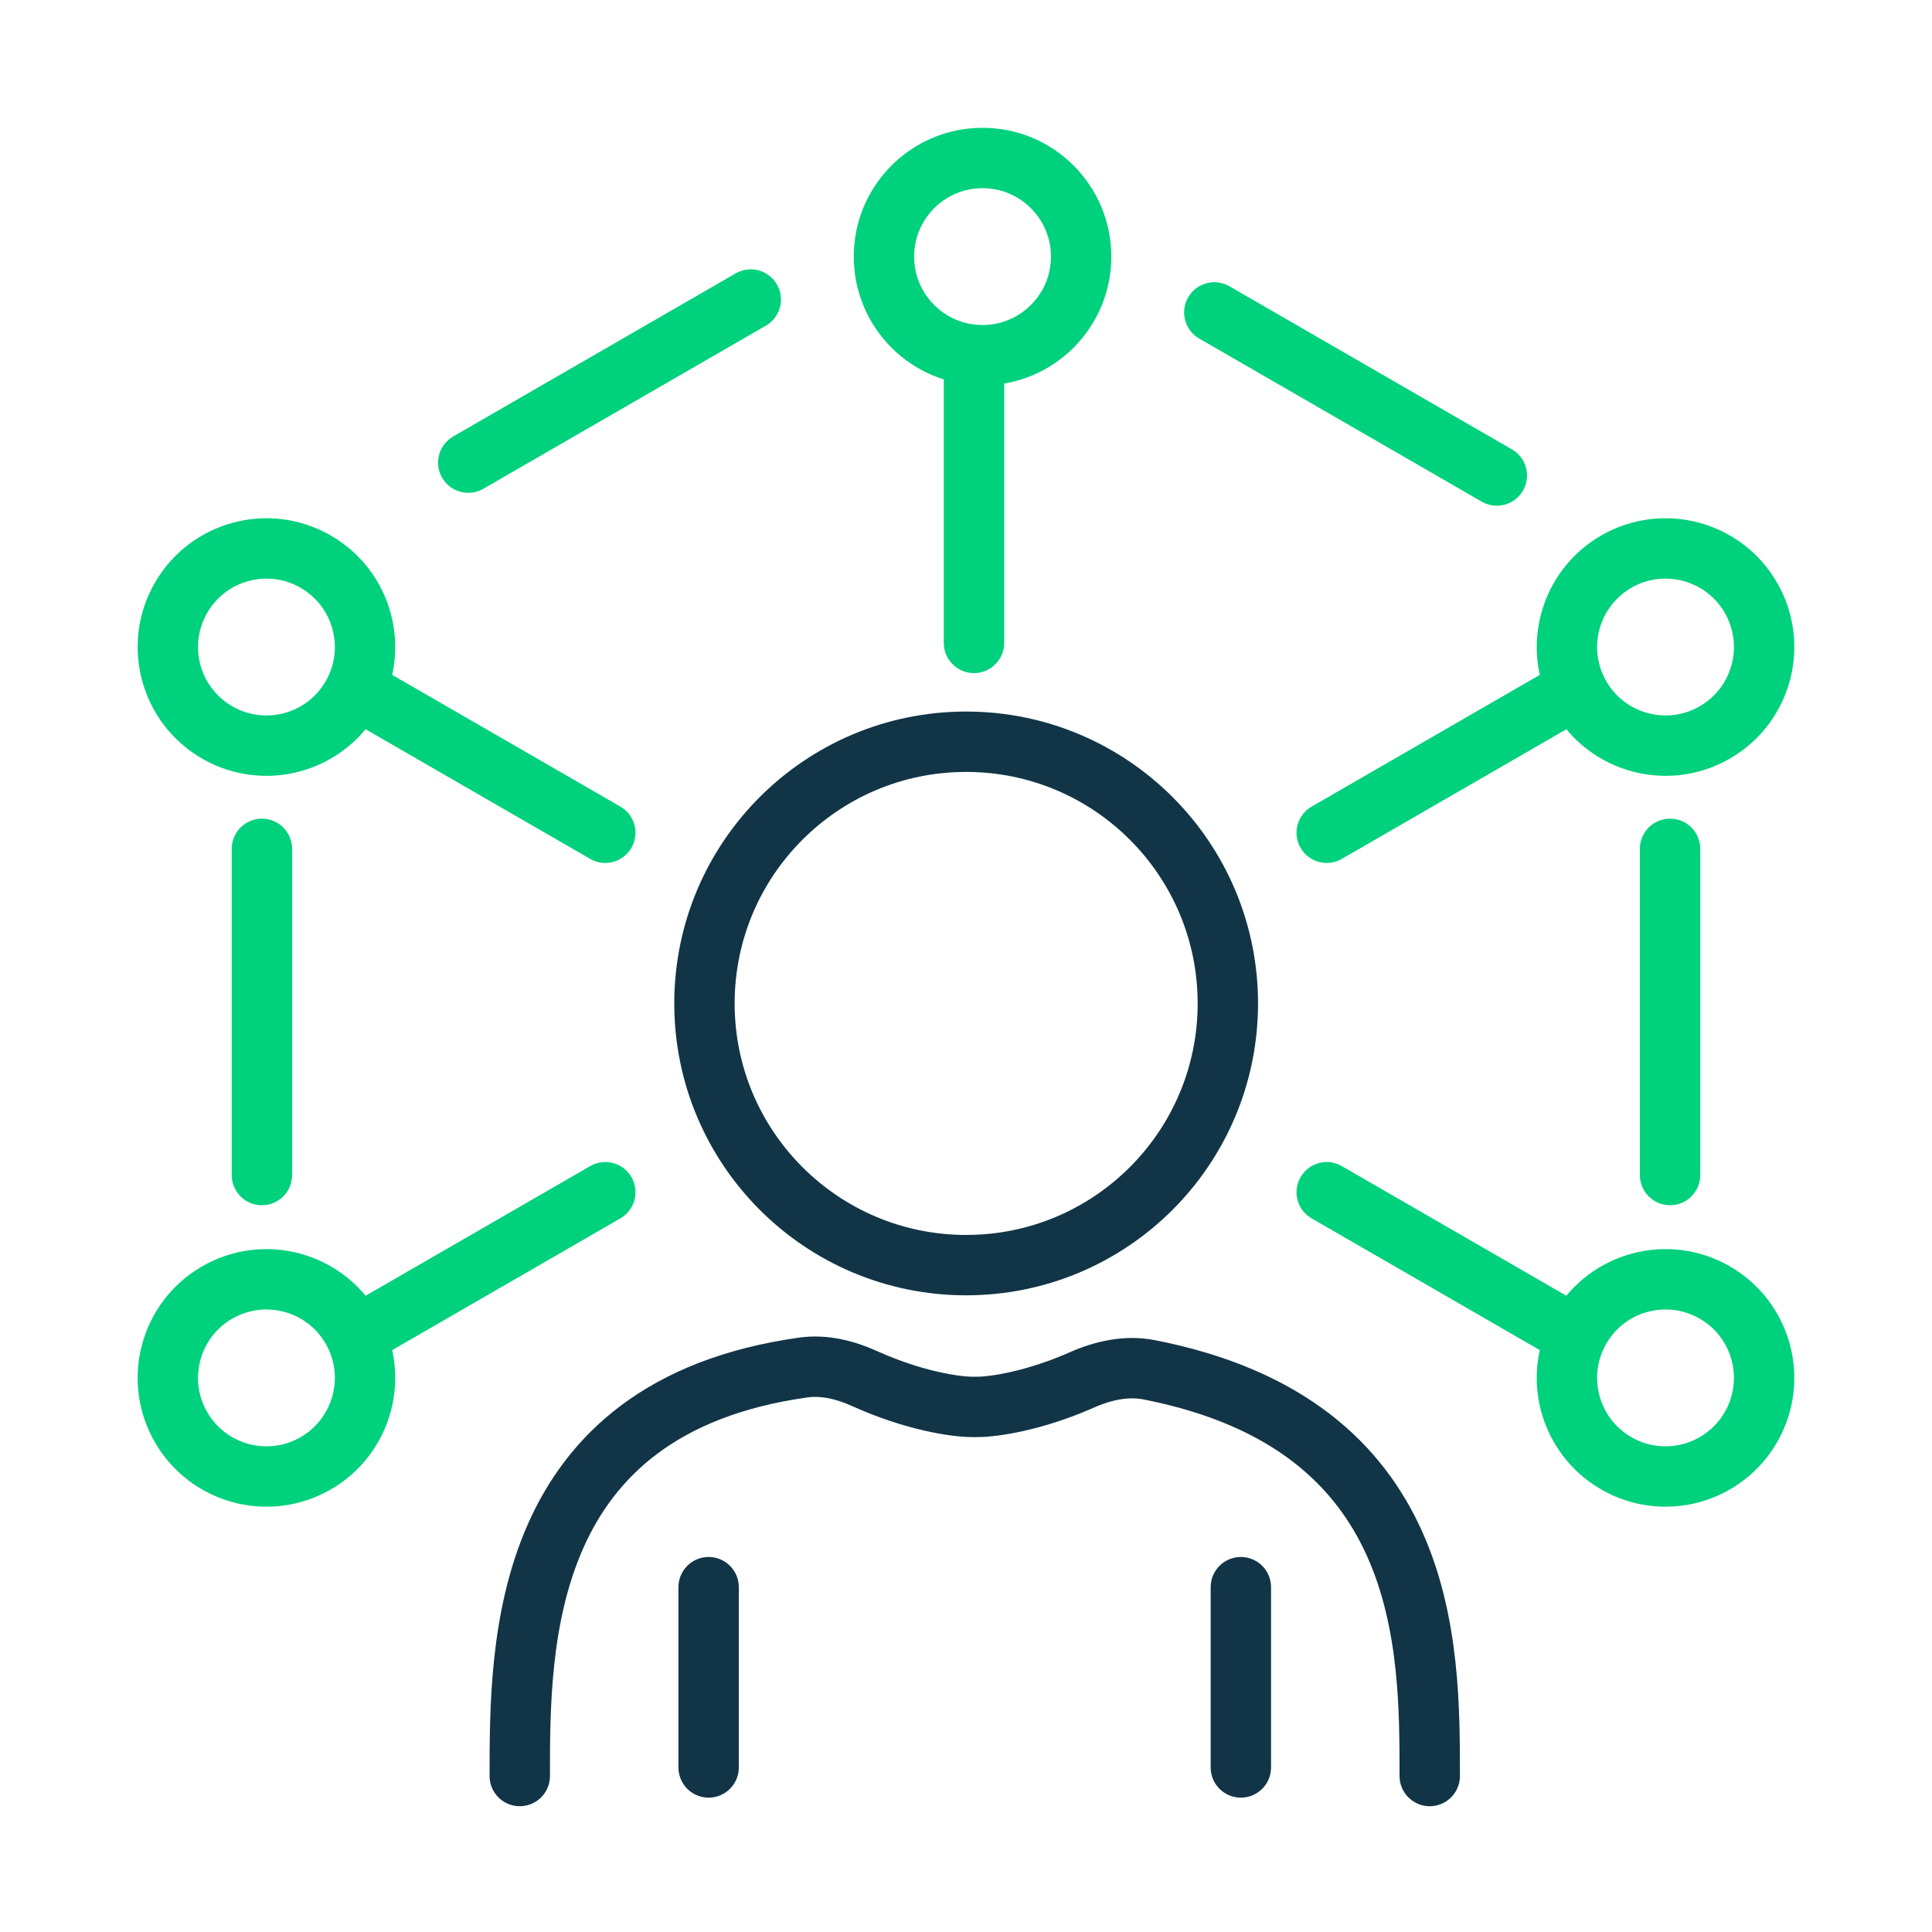 <svg width="64" height="64" viewBox="0 0 64 64" fill="none" xmlns="http://www.w3.org/2000/svg">
<path d="M17.218 58.833C17.218 54.444 17.218 46.615 26.61 45.301C27.303 45.204 28.001 45.378 28.64 45.667C30.273 46.404 31.651 46.605 32.205 46.605H32.376C32.919 46.605 34.254 46.412 35.845 45.709C36.545 45.4 37.316 45.229 38.067 45.376C47.362 47.194 47.362 54.459 47.362 58.833" stroke="#113546" stroke-width="2" stroke-linecap="round"/>
<path d="M23.474 58.549V52.577" stroke="#113546" stroke-width="2" stroke-linecap="round"/>
<path d="M41.105 58.549V52.577" stroke="#113546" stroke-width="2" stroke-linecap="round"/>
<circle cx="32.005" cy="33.24" r="8.669" stroke="#113546" stroke-width="2"/>
<circle cx="55.173" cy="21.434" r="3.266" transform="rotate(60 55.173 21.434)" stroke="#00D17C" stroke-width="2"/>
<circle cx="4.266" cy="4.266" r="3.266" transform="matrix(-0.5 0.866 0.866 0.5 7.265 15.607)" stroke="#00D17C" stroke-width="2"/>
<path d="M51.583 23.179L43.949 27.586" stroke="#00D17C" stroke-width="2" stroke-linecap="round"/>
<path d="M12.416 23.179L20.051 27.586" stroke="#00D17C" stroke-width="2" stroke-linecap="round"/>
<circle cx="4.266" cy="4.266" r="3.266" transform="matrix(0.5 -0.866 -0.866 -0.5 56.734 51.472)" stroke="#00D17C" stroke-width="2"/>
<path d="M51.583 43.902L43.949 39.494" stroke="#00D17C" stroke-width="2" stroke-linecap="round"/>
<circle cx="8.826" cy="45.645" r="3.266" transform="rotate(-120 8.826 45.645)" stroke="#00D17C" stroke-width="2"/>
<path d="M12.416 43.902L20.051 39.494" stroke="#00D17C" stroke-width="2" stroke-linecap="round"/>
<path d="M55.323 28.119V38.925" stroke="#00D17C" stroke-width="2" stroke-linecap="round"/>
<path d="M8.676 28.119V38.925" stroke="#00D17C" stroke-width="2" stroke-linecap="round"/>
<circle cx="32.548" cy="8.5" r="3.266" stroke="#00D17C" stroke-width="2"/>
<path d="M32.264 12.481V21.297" stroke="#00D17C" stroke-width="2" stroke-linecap="round"/>
<path d="M24.87 9.922L15.512 15.325" stroke="#00D17C" stroke-width="2" stroke-linecap="round"/>
<path d="M40.226 10.349L49.584 15.752" stroke="#00D17C" stroke-width="2" stroke-linecap="round"/>
</svg>
